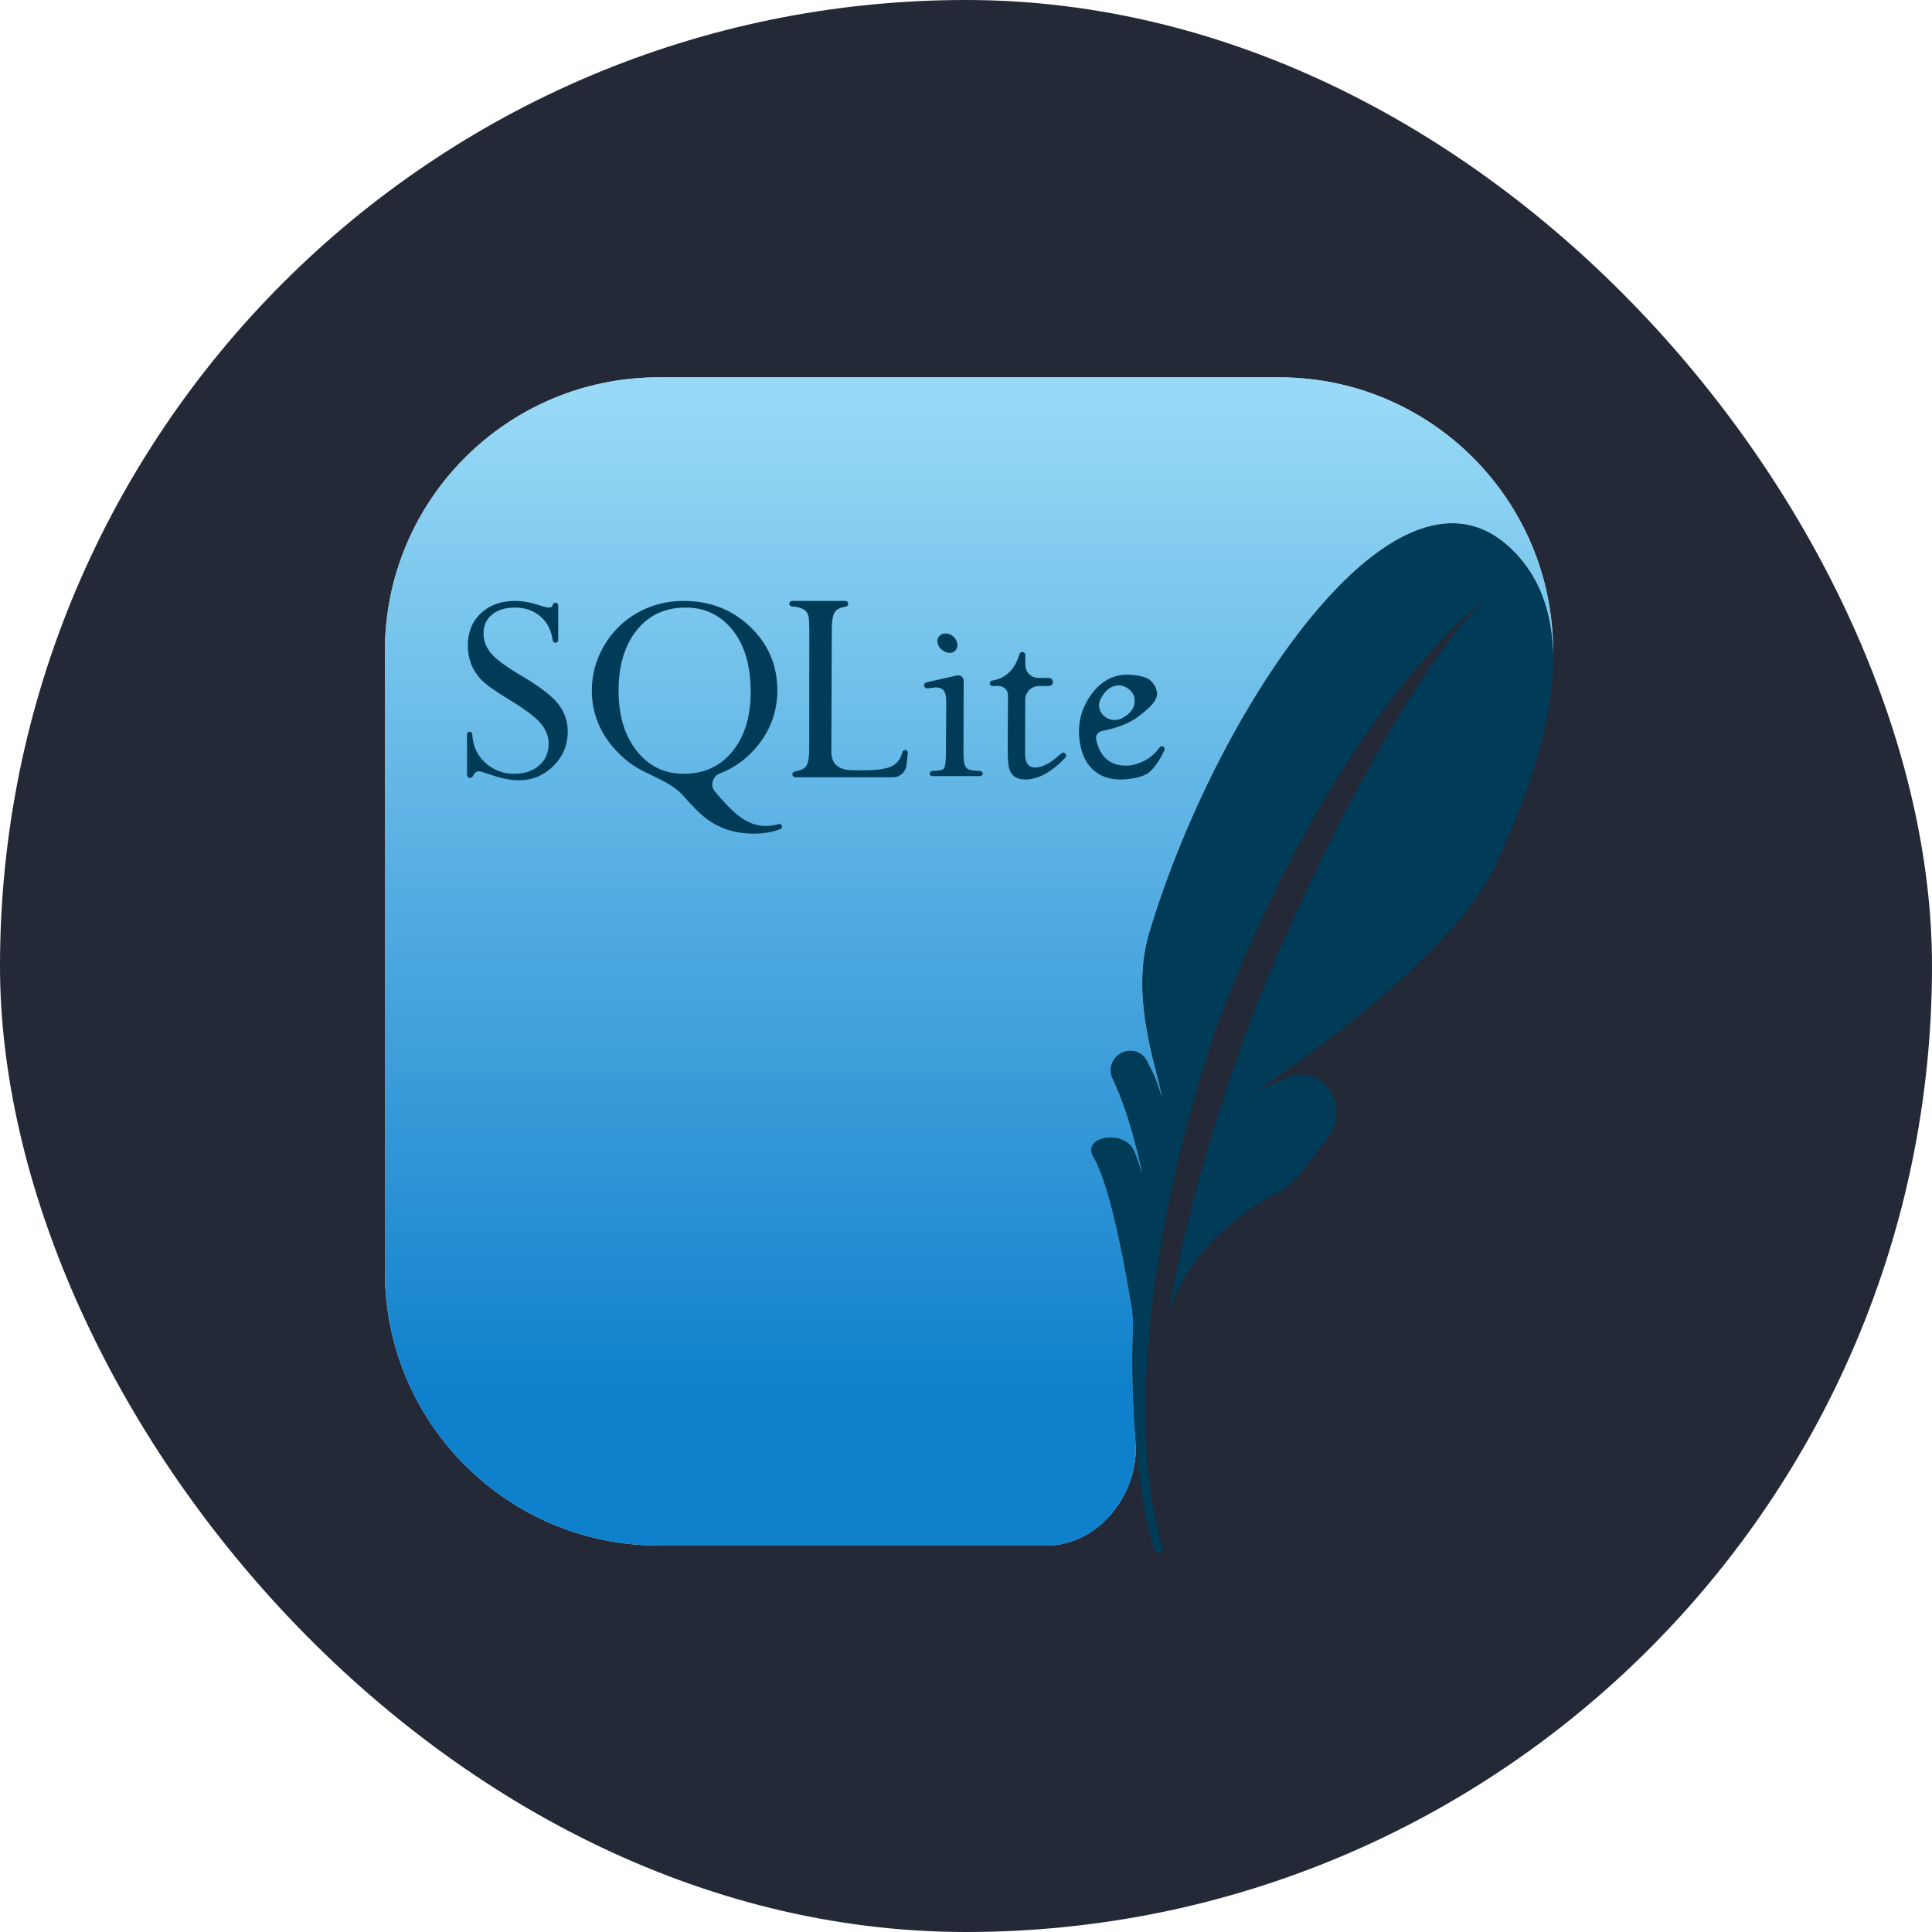 <?xml version="1.0" encoding="utf-8"?>
<svg xmlns="http://www.w3.org/2000/svg" width="64" height="64" viewBox="0 0 64 64" fill="none">
<g clip-path="url(#clip0_593_1021)">
<rect width="64" height="64" rx="32" fill="#242938"/>
<mask id="mask0_593_1021" style="mask-type:luminance" maskUnits="userSpaceOnUse" x="0" y="0" width="64" height="64">
<path d="M49 0H15C6.716 0 0 6.716 0 15V49C0 57.284 6.716 64 15 64H49C57.284 64 64 57.284 64 49V15C64 6.716 57.284 0 49 0Z" fill="white"/>
</mask>
<g mask="url(#mask0_593_1021)">
<path d="M21.82 12.5C16.811 12.5 12.75 16.561 12.75 21.57V42.128C12.75 47.137 16.811 51.198 21.82 51.198H34.676C36.413 51.198 37.76 49.448 37.617 47.718V47.718C37.515 46.485 37.481 45.122 37.538 43.807C37.522 43.612 37.513 43.486 37.513 43.486C37.513 43.486 37.23 41.58 36.822 40.014C36.642 39.319 36.436 38.691 36.22 38.326V38.326C35.815 37.641 37.232 37.389 37.562 38.113C37.597 38.189 37.624 38.254 37.643 38.307C37.816 38.795 37.852 38.935 37.852 38.935C37.852 38.935 37.484 37.039 36.87 35.765C36.793 35.605 36.766 35.443 36.818 35.273V35.273C36.985 34.725 37.728 34.633 37.993 35.141C38.101 35.349 38.195 35.538 38.256 35.679C38.274 35.722 38.291 35.761 38.302 35.794C38.33 35.873 38.354 35.94 38.375 36.001C38.485 36.321 38.512 36.423 38.512 36.423C38.512 36.423 38.471 36.214 38.395 35.891C38.363 35.754 38.323 35.593 38.278 35.422V35.422C37.893 33.942 37.633 32.379 38.07 30.913C39.281 26.852 41.647 22.282 44.163 19.615C44.422 19.341 44.682 19.084 44.943 18.853C46.699 17.296 48.479 16.77 49.949 18.079C51.012 19.027 51.447 20.335 51.448 21.842V21.57C51.448 16.561 47.387 12.5 42.378 12.5H21.82Z" fill="#D9D9D9"/>
<path d="M21.82 12.5C16.811 12.5 12.75 16.561 12.75 21.57V42.128C12.75 47.137 16.811 51.198 21.82 51.198H34.676C36.413 51.198 37.76 49.448 37.617 47.718V47.718C37.515 46.485 37.481 45.122 37.538 43.807C37.522 43.612 37.513 43.486 37.513 43.486C37.513 43.486 37.23 41.58 36.822 40.014C36.642 39.319 36.436 38.691 36.22 38.326V38.326C35.815 37.641 37.232 37.389 37.562 38.113C37.597 38.189 37.624 38.254 37.643 38.307C37.816 38.795 37.852 38.935 37.852 38.935C37.852 38.935 37.484 37.039 36.87 35.765C36.793 35.605 36.766 35.443 36.818 35.273V35.273C36.985 34.725 37.728 34.633 37.993 35.141C38.101 35.349 38.195 35.538 38.256 35.679C38.274 35.722 38.291 35.761 38.302 35.794C38.33 35.873 38.354 35.94 38.375 36.001C38.485 36.321 38.512 36.423 38.512 36.423C38.512 36.423 38.471 36.214 38.395 35.891C38.363 35.754 38.323 35.593 38.278 35.422V35.422C37.893 33.942 37.633 32.379 38.07 30.913C39.281 26.852 41.647 22.282 44.163 19.615C44.422 19.341 44.682 19.084 44.943 18.853C46.699 17.296 48.479 16.77 49.949 18.079C51.012 19.027 51.447 20.335 51.448 21.842V21.57C51.448 16.561 47.387 12.5 42.378 12.5H21.82Z" fill="url(#paint0_linear_593_1021)"/>
<path d="M49.949 18.079C48.479 16.77 46.699 17.296 44.943 18.853C44.682 19.084 44.422 19.341 44.163 19.615C41.647 22.282 39.281 26.852 38.07 30.913C37.633 32.379 37.892 33.942 38.278 35.422V35.422C38.323 35.593 38.363 35.754 38.395 35.89C38.471 36.214 38.512 36.423 38.512 36.423C38.512 36.423 38.485 36.321 38.375 36.001C38.354 35.94 38.33 35.873 38.302 35.794C38.29 35.761 38.274 35.722 38.256 35.679C38.195 35.538 38.101 35.348 37.993 35.141C37.728 34.632 36.985 34.725 36.818 35.273V35.273C36.766 35.443 36.793 35.605 36.87 35.765C37.483 37.039 37.852 38.934 37.852 38.934C37.852 38.934 37.816 38.795 37.643 38.307C37.624 38.254 37.597 38.189 37.562 38.113C37.232 37.389 35.815 37.641 36.22 38.326V38.326C36.436 38.69 36.642 39.319 36.822 40.014C37.23 41.58 37.513 43.486 37.513 43.486C37.513 43.486 37.522 43.612 37.537 43.807C37.481 45.122 37.515 46.485 37.617 47.717C37.744 49.257 37.978 50.593 38.276 51.368C38.304 51.44 38.388 51.468 38.455 51.432V51.432C38.51 51.402 38.536 51.337 38.518 51.277C38.066 49.813 37.883 47.915 37.965 45.733C38.094 42.319 38.88 38.203 40.333 33.913C42.788 27.436 46.194 22.239 49.311 19.758C46.47 22.32 42.624 30.617 41.473 33.689C40.185 37.129 39.271 40.358 38.721 43.451C39.441 41.253 41.379 40.005 42.275 39.53C42.576 39.37 42.854 39.167 43.063 38.898C43.285 38.614 43.611 38.189 44.007 37.653C44.755 36.641 43.802 35.207 42.642 35.693V35.693C41.787 36.052 41.556 36.174 41.556 36.174V36.174C41.556 36.174 47.912 32.08 49.494 28.746C51.457 24.612 52.472 20.328 49.949 18.079Z" fill="#003B57"/>
<path d="M17.061 19.907C16.598 19.907 16.221 20.042 15.933 20.313C15.644 20.583 15.498 20.938 15.498 21.372C15.498 21.598 15.534 21.803 15.606 21.991C15.677 22.18 15.789 22.354 15.939 22.512C16.089 22.67 16.389 22.885 16.836 23.158C17.385 23.488 17.744 23.756 17.916 23.966C18.089 24.175 18.174 24.395 18.174 24.623C18.174 24.929 18.072 25.174 17.862 25.357C17.652 25.541 17.371 25.633 17.022 25.633C16.654 25.633 16.334 25.505 16.059 25.251C15.803 25.014 15.665 24.706 15.644 24.323C15.642 24.276 15.604 24.238 15.556 24.238V24.238C15.509 24.238 15.471 24.277 15.471 24.324V25.668C15.471 25.724 15.516 25.769 15.571 25.769V25.769C15.614 25.769 15.65 25.742 15.669 25.704C15.718 25.602 15.782 25.55 15.861 25.55C15.906 25.55 16.013 25.581 16.179 25.639C16.583 25.78 16.914 25.849 17.175 25.849C17.624 25.849 18.008 25.694 18.327 25.378C18.646 25.063 18.807 24.682 18.807 24.238C18.807 23.894 18.701 23.588 18.492 23.32C18.284 23.053 17.878 22.742 17.271 22.385C16.749 22.076 16.41 21.823 16.254 21.627C16.097 21.431 16.017 21.214 16.017 20.976C16.017 20.718 16.113 20.511 16.302 20.357C16.491 20.203 16.739 20.126 17.049 20.126C17.398 20.126 17.689 20.228 17.919 20.434C18.132 20.625 18.262 20.884 18.311 21.212C18.318 21.258 18.356 21.293 18.402 21.293V21.293C18.452 21.293 18.492 21.252 18.492 21.203V20.057C18.492 20.007 18.452 19.966 18.401 19.966V19.966C18.361 19.966 18.326 19.993 18.312 20.031C18.301 20.062 18.29 20.084 18.279 20.096C18.263 20.116 18.232 20.126 18.186 20.126C18.131 20.126 18.032 20.103 17.892 20.058C17.592 19.958 17.315 19.907 17.061 19.907ZM22.651 19.907C22.087 19.907 21.575 20.038 21.112 20.301C20.648 20.563 20.281 20.927 20.011 21.39C19.74 21.854 19.605 22.346 19.605 22.87C19.605 23.575 19.839 24.203 20.311 24.753C20.571 25.057 20.86 25.298 21.177 25.474C21.689 25.76 22.263 25.934 22.648 26.376V26.376C22.964 26.739 23.232 27.001 23.452 27.157C23.672 27.314 23.909 27.428 24.16 27.504C24.411 27.579 24.683 27.616 24.976 27.616C25.3 27.616 25.592 27.566 25.853 27.462C25.897 27.445 25.916 27.395 25.899 27.352V27.352C25.881 27.309 25.833 27.288 25.789 27.301C25.649 27.342 25.502 27.362 25.348 27.362C25.1 27.362 24.85 27.281 24.598 27.119C24.347 26.956 24.033 26.646 23.659 26.189V26.189C23.524 26.021 23.621 25.705 23.824 25.63C24.307 25.448 24.719 25.155 25.06 24.747C25.52 24.199 25.75 23.572 25.75 22.87C25.75 22.037 25.45 21.337 24.853 20.765C24.256 20.194 23.522 19.907 22.651 19.907ZM26.235 19.907C26.184 19.907 26.143 19.95 26.145 20.002V20.002C26.148 20.05 26.187 20.087 26.235 20.09C26.557 20.105 26.739 20.214 26.783 20.416C26.8 20.495 26.808 20.64 26.81 20.848L26.807 24.842C26.803 25.14 26.76 25.331 26.678 25.414C26.606 25.484 26.492 25.532 26.332 25.557C26.286 25.564 26.25 25.602 26.247 25.649V25.649C26.245 25.703 26.288 25.748 26.342 25.748H29.58C29.811 25.748 30.006 25.573 30.03 25.343L30.073 24.94C30.078 24.888 30.037 24.842 29.985 24.842V24.842C29.943 24.842 29.907 24.872 29.896 24.913C29.841 25.123 29.734 25.276 29.573 25.366C29.394 25.467 29.078 25.517 28.622 25.517H28.268C27.857 25.517 27.619 25.371 27.557 25.076C27.544 25.018 27.539 24.955 27.539 24.887L27.554 20.848C27.554 20.551 27.592 20.351 27.671 20.253C27.738 20.171 27.852 20.119 28.011 20.097C28.062 20.09 28.101 20.047 28.098 19.996V19.996C28.096 19.946 28.055 19.907 28.005 19.907H26.235ZM22.711 20.126C23.347 20.126 23.867 20.373 24.268 20.872C24.669 21.371 24.868 22.055 24.868 22.921C24.868 23.741 24.666 24.398 24.262 24.893C23.858 25.387 23.32 25.633 22.651 25.633C22.008 25.633 21.487 25.379 21.088 24.869C20.688 24.359 20.491 23.697 20.491 22.882C20.491 22.046 20.691 21.376 21.094 20.875C21.496 20.375 22.036 20.126 22.711 20.126ZM31.322 20.985C31.231 20.985 31.161 21.015 31.109 21.076C31.056 21.137 31.04 21.212 31.058 21.301C31.076 21.389 31.126 21.465 31.205 21.529C31.284 21.594 31.369 21.627 31.46 21.627C31.549 21.627 31.616 21.594 31.665 21.529C31.713 21.465 31.727 21.389 31.709 21.301C31.691 21.212 31.643 21.137 31.569 21.076C31.493 21.015 31.411 20.985 31.322 20.985ZM33.867 21.598C33.823 21.598 33.784 21.628 33.771 21.671C33.617 22.182 33.315 22.473 32.866 22.546C32.82 22.553 32.785 22.593 32.787 22.64V22.64C32.788 22.688 32.828 22.725 32.875 22.725H33.085C33.255 22.725 33.392 22.863 33.391 23.033L33.381 24.721C33.382 25.062 33.392 25.289 33.417 25.405C33.476 25.681 33.659 25.822 33.966 25.822C34.388 25.822 34.83 25.581 35.291 25.098C35.33 25.057 35.326 24.993 35.283 24.957V24.957C35.244 24.924 35.186 24.926 35.149 24.962C34.825 25.27 34.535 25.425 34.281 25.425C34.114 25.425 34.011 25.331 33.972 25.144C33.961 25.099 33.957 25.046 33.957 24.984L33.962 23.178C33.962 22.928 34.165 22.725 34.415 22.725H34.745C34.821 22.725 34.882 22.662 34.879 22.586V22.586C34.877 22.514 34.817 22.456 34.745 22.456H34.395C34.158 22.456 33.966 22.264 33.966 22.027V21.696C33.966 21.642 33.922 21.598 33.867 21.598V21.598ZM37.353 22.349C36.838 22.349 36.419 22.596 36.093 23.087C35.769 23.578 35.669 24.122 35.796 24.721C35.871 25.072 36.02 25.343 36.249 25.535C36.477 25.727 36.767 25.822 37.113 25.822C37.436 25.822 37.885 25.742 38.074 25.579C38.253 25.426 38.419 25.182 38.573 24.851C38.589 24.817 38.582 24.777 38.556 24.75V24.75C38.513 24.706 38.439 24.716 38.405 24.767C38.132 25.164 37.663 25.363 37.302 25.363C36.764 25.363 36.435 25.072 36.312 24.493V24.493C36.284 24.361 36.38 24.241 36.512 24.214C37.037 24.11 37.443 23.947 37.728 23.723C38.056 23.467 38.384 23.196 38.323 22.909C38.286 22.739 38.196 22.605 38.059 22.503C37.919 22.402 37.556 22.349 37.353 22.349ZM31.742 22.37C31.728 22.37 31.715 22.372 31.702 22.375L30.69 22.604C30.644 22.614 30.611 22.655 30.611 22.703V22.703C30.611 22.764 30.665 22.811 30.725 22.803L30.995 22.77C31.181 22.77 31.291 22.853 31.325 23.018C31.337 23.074 31.344 23.152 31.346 23.25L31.334 25.041C31.331 25.288 31.303 25.433 31.247 25.476C31.198 25.514 31.076 25.535 30.882 25.54C30.836 25.541 30.799 25.577 30.797 25.622V25.622C30.796 25.67 30.834 25.71 30.882 25.71H32.47C32.517 25.71 32.555 25.671 32.554 25.624V25.624C32.553 25.578 32.516 25.541 32.47 25.54C32.272 25.536 32.141 25.517 32.078 25.485C32.009 25.448 31.961 25.381 31.941 25.277C31.924 25.203 31.918 25.075 31.916 24.898L31.922 22.551C31.922 22.451 31.841 22.37 31.742 22.37V22.37ZM37.071 22.702C37.179 22.702 37.282 22.743 37.386 22.823C37.489 22.903 37.552 22.993 37.572 23.09C37.631 23.367 37.51 23.595 37.209 23.772C36.758 24.038 36.221 23.59 36.471 23.131V23.131C36.626 22.846 36.827 22.702 37.071 22.702Z" fill="#003B57"/>
</g>
</g>
<defs>
<linearGradient id="paint0_linear_593_1021" x1="35.064" y1="13.292" x2="35.064" y2="49.046" gradientUnits="userSpaceOnUse">
<stop stop-color="#97D9F6"/>
<stop offset="0.92" stop-color="#0F80CC"/>
<stop offset="1" stop-color="#0F80CC"/>
</linearGradient>
<clipPath id="clip0_593_1021">
<rect width="64" height="64" rx="32" fill="white"/>
</clipPath>
</defs>
</svg>
